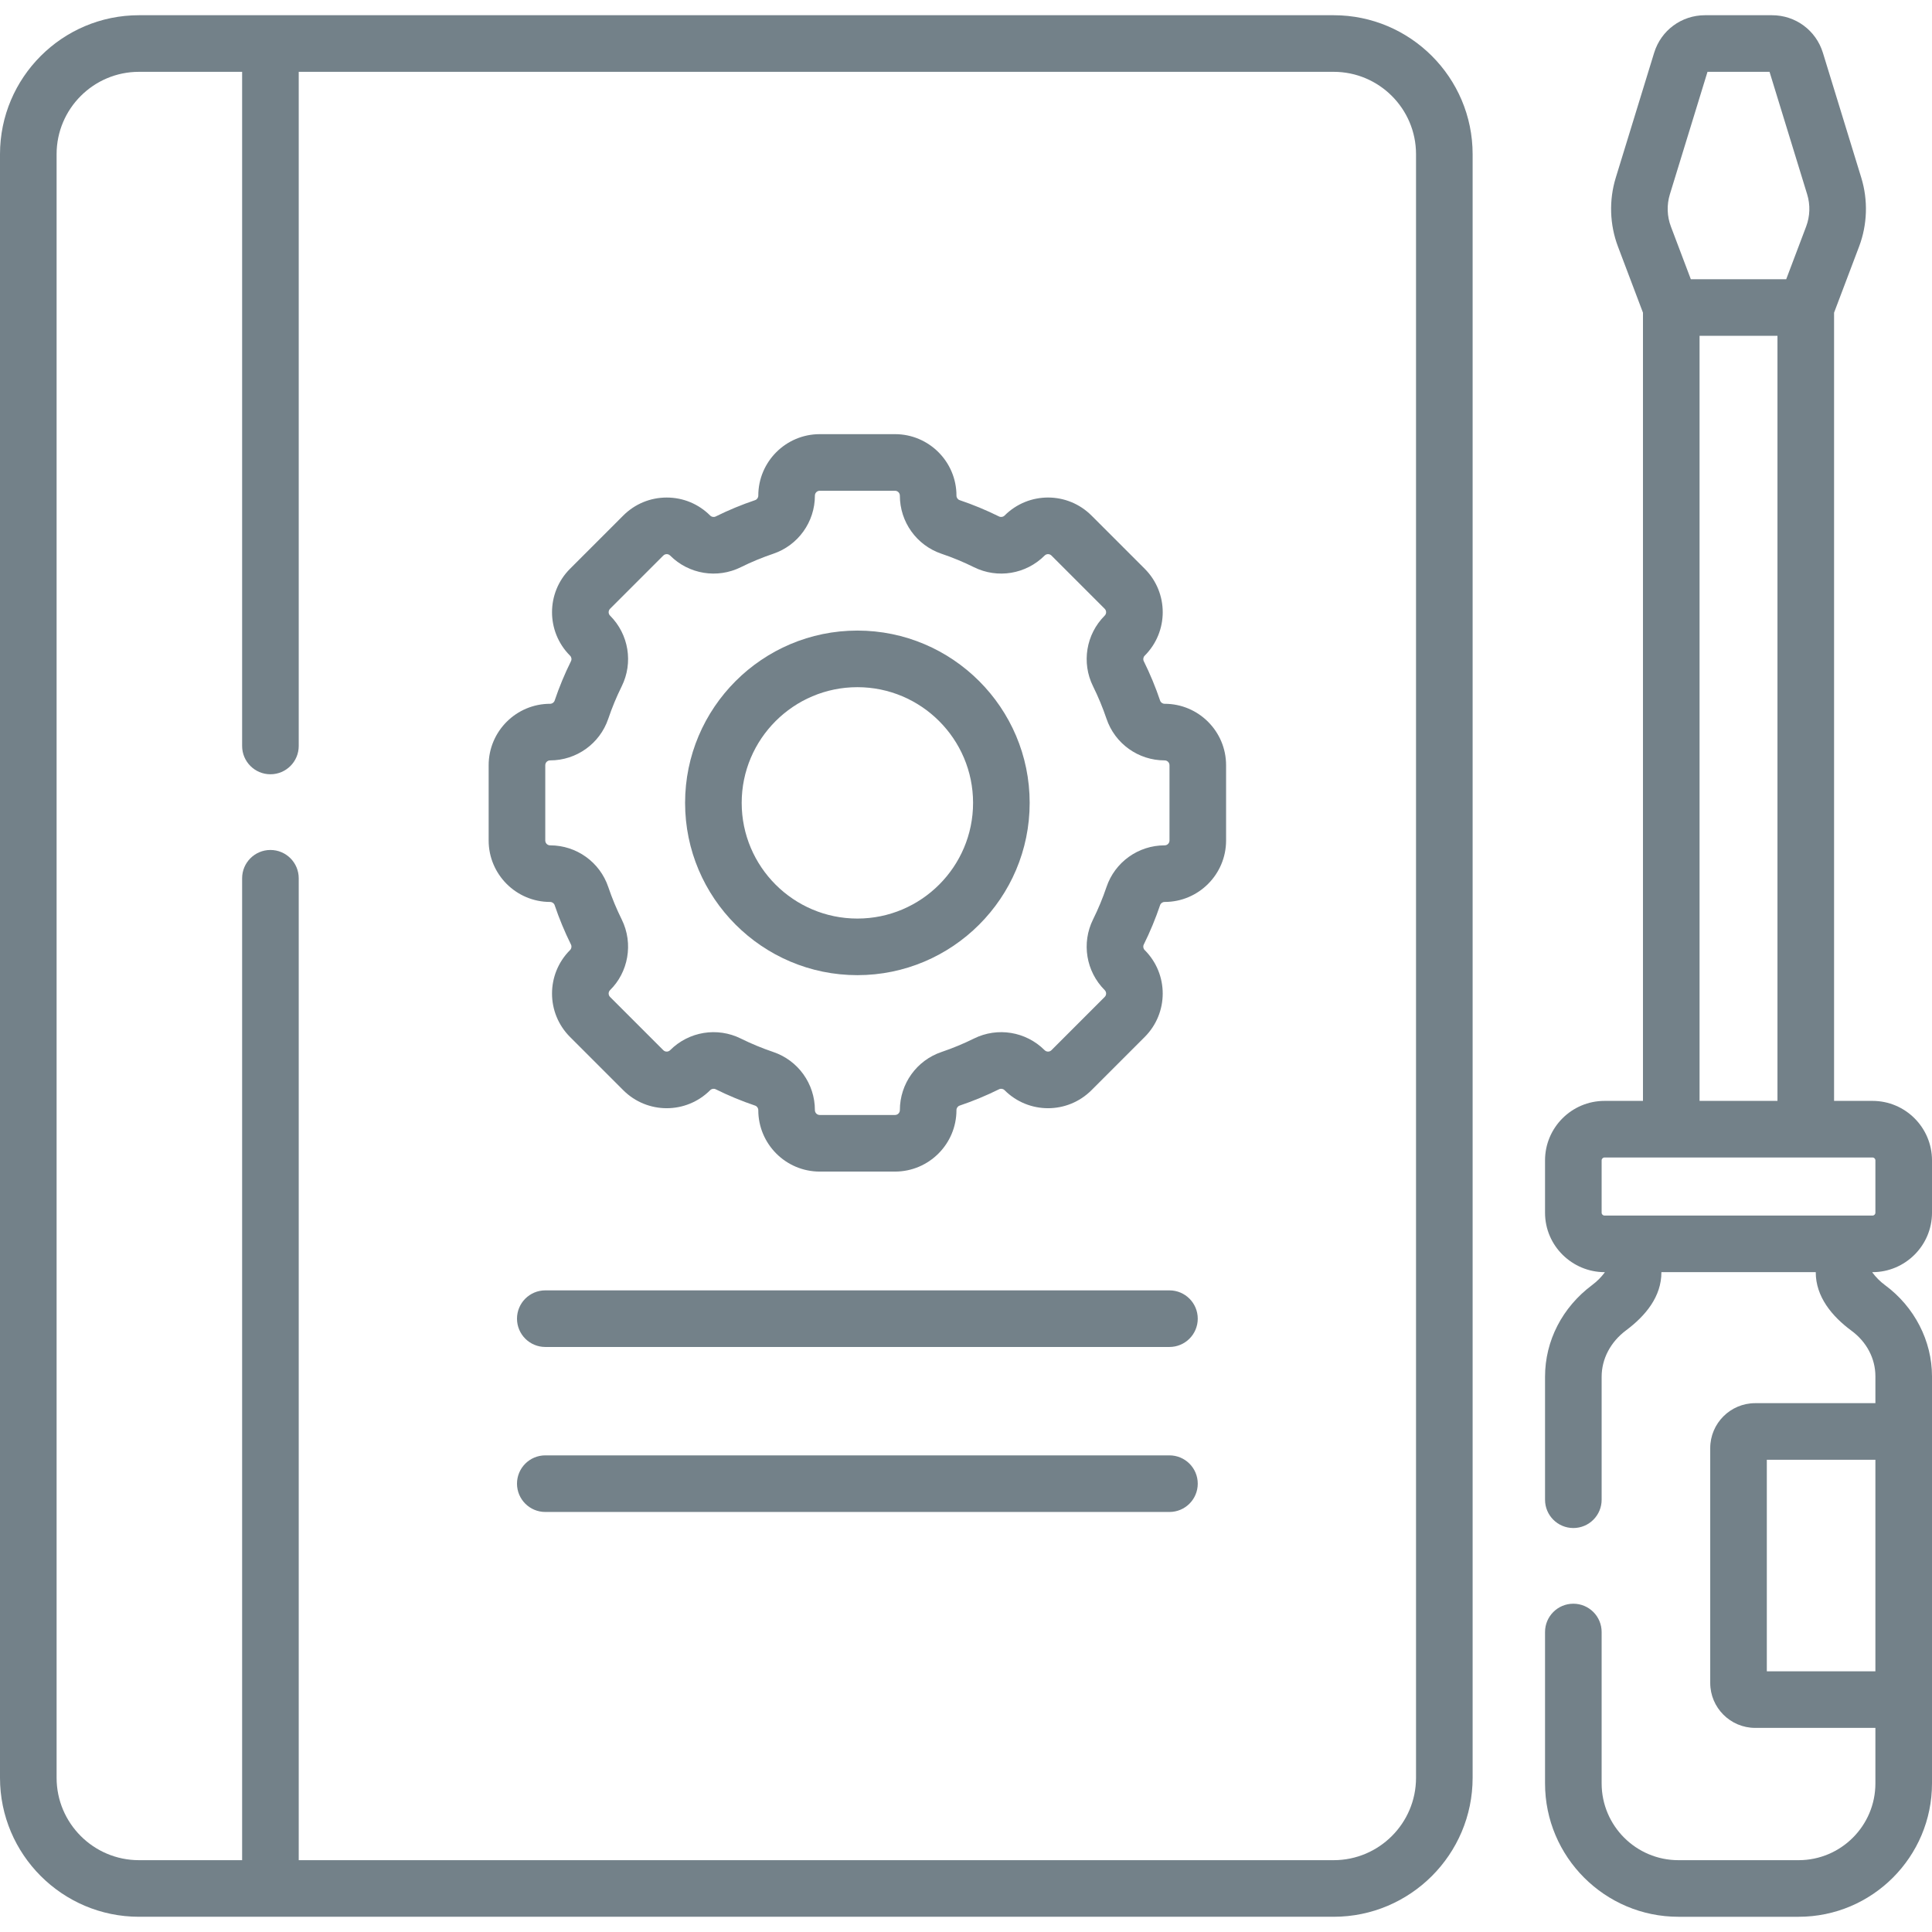 <svg id="Capa_1" enable-background="new 0 0 512 512" height="18" viewBox="0 0 512 512" width="18" fill="#738189" xmlns="http://www.w3.org/2000/svg"><g><g><path d="m309.917 341.962h-165.406c-4.142 0-7.5 3.357-7.5 7.5s3.358 7.5 7.5 7.5h165.406c4.143 0 7.5-3.357 7.5-7.5s-3.357-7.5-7.5-7.5z"/><path d="m309.917 385.687h-165.406c-4.142 0-7.5 3.357-7.5 7.5s3.358 7.5 7.5 7.5h165.406c4.143 0 7.5-3.357 7.5-7.5s-3.357-7.5-7.5-7.5z"/><path d="m353.437 4.034h-316.612c-20.305 0-36.825 16.52-36.825 36.825v430.281c0 20.306 16.52 36.825 36.825 36.825h316.611c20.306 0 36.825-16.52 36.825-36.825v-430.281c.001-20.305-16.519-36.825-36.824-36.825zm21.825 467.107c0 12.034-9.791 21.825-21.825 21.825h-274.271v-260.214c0-4.143-3.358-7.5-7.5-7.5s-7.5 3.357-7.5 7.5v260.214h-27.341c-12.034 0-21.825-9.791-21.825-21.825v-430.282c0-12.034 9.791-21.825 21.825-21.825h27.341v178.655c0 4.143 3.358 7.5 7.5 7.5s7.5-3.357 7.5-7.5v-178.655h274.271c12.034 0 21.825 9.791 21.825 21.825z"/><path d="m227.214 167.109c-25.177 0-45.659 20.482-45.659 45.659s20.482 45.659 45.659 45.659 45.659-20.482 45.659-45.659-20.482-45.659-45.659-45.659zm0 76.319c-16.906 0-30.659-13.754-30.659-30.659s13.753-30.659 30.659-30.659 30.659 13.754 30.659 30.659-13.753 30.659-30.659 30.659z"/><path d="m308.645 186.511c-.55 0-1.034-.341-1.204-.847-1.202-3.559-2.658-7.071-4.328-10.442-.241-.486-.143-1.075.248-1.466 6.365-6.363 6.365-16.665.001-23.029l-14.105-14.104c-6.363-6.365-16.664-6.367-23.031.001-.39.389-.979.487-1.465.247-3.37-1.67-6.883-3.126-10.441-4.327-.506-.171-.847-.655-.847-1.205 0-8.979-7.305-16.284-16.284-16.284h-19.949c-8.979 0-16.284 7.305-16.284 16.284 0 .55-.34 1.033-.847 1.205-3.56 1.201-7.073 2.657-10.442 4.327-.487.24-1.075.142-1.466-.248-3.076-3.076-7.165-4.771-11.515-4.771s-8.439 1.694-11.515 4.77l-14.104 14.105c-6.352 6.35-6.357 16.606-.064 22.965.022.022.044.045.066.067.388.389.487.977.245 1.464-1.67 3.37-3.125 6.883-4.327 10.441-.171.506-.655.847-1.205.847-8.979 0-16.284 7.305-16.284 16.284v19.947c0 8.979 7.305 16.284 16.284 16.284.549 0 1.034.341 1.205.847 1.202 3.559 2.657 7.072 4.327 10.441.242.487.143 1.076-.246 1.465-.021.021-.043.043-.064.064-6.281 6.346-6.302 16.605.062 22.966l14.104 14.105c6.363 6.364 16.663 6.368 23.032-.002.39-.389.977-.486 1.464-.246 3.369 1.67 6.881 3.126 10.441 4.327.507.172.847.655.847 1.205 0 8.979 7.305 16.283 16.284 16.283h19.948c8.979 0 16.284-7.305 16.284-16.283 0-.55.34-1.034.846-1.205 3.559-1.201 7.072-2.657 10.443-4.327.485-.241 1.076-.143 1.466.248 6.363 6.365 16.665 6.365 23.029.001l14.104-14.105c6.365-6.363 6.367-16.664-.001-23.031-.39-.389-.488-.978-.247-1.465 1.67-3.369 3.126-6.883 4.327-10.441.171-.506.655-.847 1.205-.847 8.979 0 16.283-7.305 16.283-16.284v-19.947c.003-8.98-7.302-16.284-16.28-16.284zm1.283 36.231c0 .708-.575 1.284-1.283 1.284-6.989 0-13.185 4.439-15.416 11.048-.987 2.925-2.184 5.811-3.556 8.579-3.103 6.259-1.865 13.786 3.082 18.735.502.502.503 1.312-.001 1.814l-14.105 14.106c-.497.497-1.306.509-1.818-.005-4.945-4.942-12.475-6.18-18.73-3.077-2.769 1.372-5.656 2.568-8.58 3.556-6.608 2.231-11.048 8.427-11.048 15.416 0 .708-.576 1.283-1.284 1.283h-19.949c-.708 0-1.284-.575-1.284-1.283 0-6.989-4.44-13.185-11.048-15.416-2.925-.988-5.812-2.185-8.58-3.556-6.221-3.085-13.758-1.895-18.734 3.082-.5.5-1.31.505-1.815-.001l-14.105-14.105c-.502-.502-.503-1.312 0-1.814 4.745-4.644 6.296-12.248 3.083-18.734-1.372-2.77-2.568-5.655-3.556-8.58-2.231-6.608-8.427-11.048-15.416-11.048-.708 0-1.284-.576-1.284-1.284v-19.947c0-.708.576-1.284 1.284-1.284 6.989 0 13.185-4.439 15.417-11.048.987-2.925 2.184-5.811 3.556-8.58 3.097-6.251 1.873-13.779-3.083-18.734-.504-.504-.501-1.313 0-1.815l14.105-14.105c.311-.311.665-.376.908-.376.242 0 .597.065.911.38 4.944 4.944 12.473 6.181 18.73 3.078 2.768-1.371 5.655-2.567 8.58-3.556 6.608-2.231 11.048-8.427 11.048-15.416 0-.708.576-1.284 1.284-1.284h19.948c.708 0 1.284.576 1.284 1.284 0 6.989 4.44 13.185 11.048 15.417 2.924.986 5.811 2.183 8.579 3.555 6.259 3.104 13.786 1.867 18.735-3.082.502-.502 1.312-.503 1.814.001l14.106 14.105c.499.499.507 1.308-.004 1.817-4.943 4.944-6.181 12.473-3.078 18.731 1.372 2.77 2.568 5.655 3.556 8.58 2.231 6.608 8.427 11.048 15.416 11.048.708 0 1.283.576 1.283 1.284z"/><path d="m512 321.377v-13.869c0-8.69-7.069-15.76-15.759-15.76h-10.193v-208.884l6.631-17.529c2.199-5.813 2.405-12.288.58-18.232l-10.169-33.104c-1.831-5.96-7.251-9.965-13.486-9.965h-17.756c-6.237 0-11.657 4.006-13.486 9.966l-10.169 33.102c-1.826 5.942-1.62 12.418.58 18.233l6.631 17.529v208.884h-10.194c-8.689 0-15.759 7.069-15.759 15.76v13.869c0 8.832 7.263 15.759 15.787 15.759h.021c.016.025.031.057.017.072-.932 1.255-2.054 2.377-3.333 3.333-7.938 5.929-12.491 14.793-12.491 24.318v32.584c0 4.143 3.357 7.5 7.5 7.5s7.5-3.357 7.5-7.5v-32.584c0-4.747 2.357-9.23 6.47-12.302 5.155-3.853 9.394-8.94 9.367-15.422h40.905c-.025 6.487 4.299 11.711 9.455 15.51 4.036 2.972 6.352 7.378 6.352 12.089v7.12h-31.858c-6.57 0-11.916 5.346-11.916 11.916v62.222c0 6.571 5.346 11.917 11.916 11.917h31.857v14.71c0 11.219-9.128 20.347-20.347 20.347h-31.855c-11.219 0-20.347-9.128-20.347-20.347v-40.119c0-4.143-3.357-7.5-7.5-7.5s-7.5 3.357-7.5 7.5v40.119c0 19.49 15.856 35.347 35.347 35.347h31.855c19.49 0 35.347-15.856 35.347-35.347v-107.885c0-9.391-4.657-18.425-12.457-24.167-1.279-.942-2.4-2.07-3.357-3.354.002-.027.038-.063.056-.078 8.61.001 15.758-7.025 15.758-15.758zm-43.774 121.532v-56.055h28.774v56.055zm-25.696-391.402 9.976-32.473h16.439l9.975 32.472c.854 2.778.757 5.805-.271 8.522l-5.283 13.966h-25.281l-5.283-13.966c-1.029-2.718-1.124-5.744-.272-8.521zm7.873 37.487h20.645v202.754h-20.645zm-25.952 218.514c0-.419.341-.76.759-.76h71.031c.418 0 .759.341.759.76v13.869c0 .418-.341.759-.759.759h-71.031c-.418 0-.759-.341-.759-.759z"/></g></g></svg>
